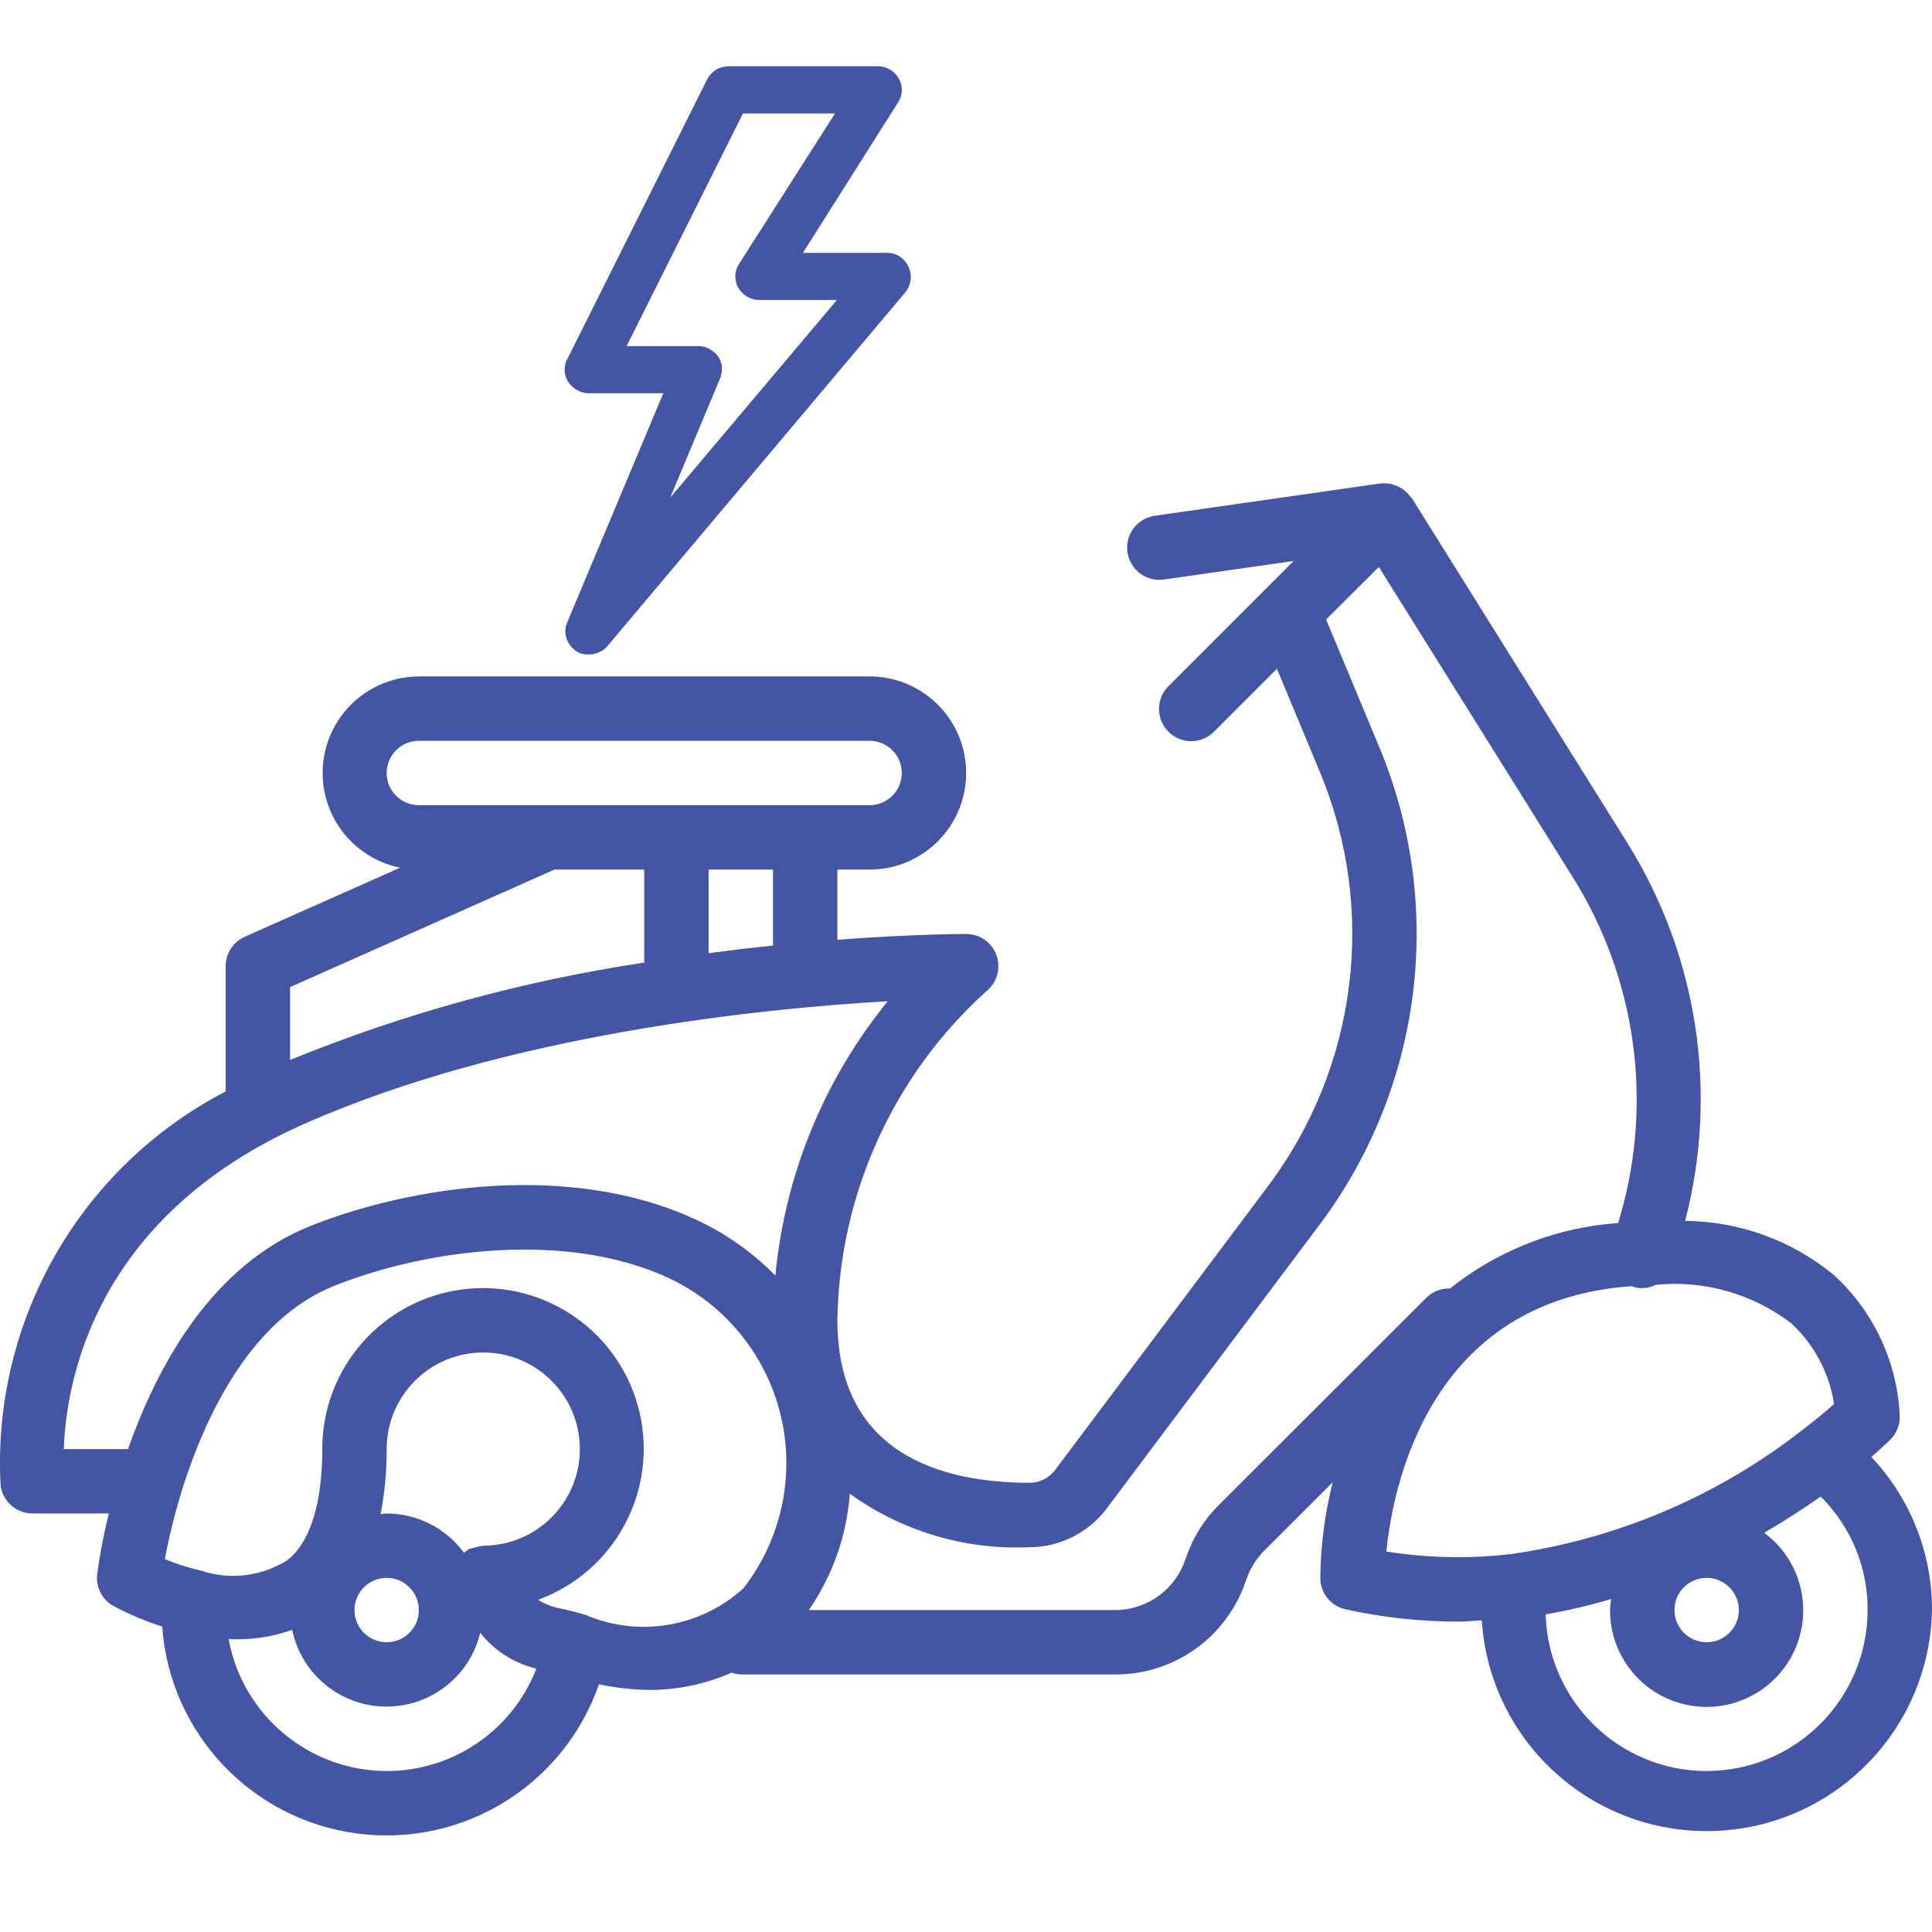 <?xml version="1.0" encoding="UTF-8"?> <svg xmlns="http://www.w3.org/2000/svg" width="512" height="512" viewBox="0 0 512 512"><g fill-rule="evenodd" stroke-linejoin="round" class="nc-icon-wrapper" fill="#4555a5"><clipPath id="1746765880241-7461243__clip1"><path d="M0 51H512V563H0z"></path></clipPath><g clip-path="url(#1746765880241-7461243__clip1)"><path d="M500.968,381.522c1.601,-1.601 2.499,-3.769 2.499,-6.034c-0.578,-14.365 -6.878,-27.905 -17.489,-37.607c-11.1,-9.158 -25.011,-14.22 -39.399,-14.333c8.854,-34.014 3.351,-70.171 -15.22,-100.01l-57.166,-91.461c-0.11,-0.179 -0.297,-0.273 -0.418,-0.437c-0.438,-0.617 -0.961,-1.172 -1.551,-1.644c-0.234,-0.2 -0.476,-0.383 -0.734,-0.547c-0.66,-0.418 -1.375,-0.738 -2.125,-0.949c-0.21,-0.086 -0.429,-0.16 -0.648,-0.219c-0.976,-0.219 -1.98,-0.262 -2.968,-0.129l-0.164,0l-59.56,8.53c-3.019,0.433 -5.577,2.445 -6.71,5.272c-1.132,2.832 -0.672,6.05 1.211,8.448c1.882,2.398 4.905,3.609 7.92,3.175l34.385,-4.917l-7.549,7.554l-25.531,25.534c-2.215,2.144 -3.105,5.316 -2.324,8.3c0.781,2.98 3.109,5.311 6.093,6.092c2.984,0.781 6.155,-0.109 8.295,-2.327l16.587,-16.587l11.494,27.628c15.013,36.263 9.827,77.756 -13.654,109.207l-56.615,75.491c-1.621,2.16 -4.167,3.425 -6.87,3.41c-23.214,-0.067 -50.839,-7.601 -50.839,-43.067c0.461,-33.283 14.76,-64.876 39.458,-87.188c2.832,-2.265 3.922,-6.069 2.723,-9.487c-1.199,-3.421 -4.429,-5.71 -8.054,-5.71c-1.476,0 -14.505,0.055 -34.127,1.539l0,-18.602l8.53,-0c14.138,-0 25.597,-11.459 25.597,-25.593c0,-14.138 -11.459,-25.597 -25.597,-25.597l-119.444,-0c-13.134,0.054 -24.097,10.037 -25.374,23.109c-1.277,13.072 7.549,24.988 20.426,27.577l-41.177,18.302c-3.081,1.37 -5.069,4.425 -5.065,7.799l-0,33.19c-38.642,20.078 -61.97,60.895 -59.658,104.376c0.535,4.269 4.164,7.475 8.464,7.475l20.223,0c-1.313,5.284 -2.344,10.631 -3.09,16.025c-0.421,3.421 1.262,6.764 4.265,8.463c4.148,2.219 8.491,4.054 12.971,5.491c2.015,28.218 23.593,51.128 51.635,54.831c28.046,3.706 54.83,-12.814 64.106,-39.54c4.351,0.925 8.784,1.425 13.232,1.492c7.558,0.023 15.033,-1.543 21.946,-4.589c0.777,0.277 1.589,0.441 2.413,0.488l99.151,-0c15.517,0.097 29.382,-9.67 34.51,-24.316c0.109,-0.25 0.222,-0.547 0.308,-0.805c0.965,-2.89 2.59,-5.518 4.742,-7.678l18.149,-18.146c-2.094,8.288 -3.195,16.798 -3.285,25.348c-0.004,4.007 2.785,7.475 6.698,8.334c9.846,2.168 19.899,3.261 29.979,3.261c2.031,0 4.078,-0.257 6.117,-0.343c2.073,31.943 28.959,56.568 60.962,55.841c31.998,-0.73 57.732,-26.557 58.349,-58.56c0.031,-15.087 -5.722,-29.612 -16.075,-40.586c3.073,-2.664 4.932,-4.464 5.042,-4.574Zm-296.113,-130.938c-5.409,0.555 -11.092,1.226 -17.063,2.011l-0,-22.148l17.063,-0l0,20.137Zm-102.385,-45.73c0,-4.714 3.82,-8.534 8.534,-8.534l119.444,0c4.714,0 8.534,3.82 8.534,8.534c-0,4.71 -3.82,8.529 -8.534,8.529l-119.444,0c-4.714,0 -8.534,-3.819 -8.534,-8.529Zm44.469,25.593l23.785,-0l0,24.648c-32.193,4.843 -63.7,13.505 -93.847,25.8l0,-19.305l70.062,-31.143Zm-66.597,67.523c53.791,-23.89 121.432,-30.717 154.926,-32.635c-16.911,20.751 -27.277,46.059 -29.784,72.71c-6.077,-6.194 -13.228,-11.224 -21.106,-14.856c-33.447,-15.509 -75.936,-8.761 -102.111,1.706c-25.988,10.385 -40.431,36.697 -48.339,59.127l-17.013,-0c0.57,-17.466 7.823,-61.337 63.427,-86.052Zm22.128,171.369c-20.566,-0.039 -38.18,-14.747 -41.883,-34.978c5.722,0.312 11.443,-0.512 16.845,-2.426c2.437,11.697 12.654,20.137 24.597,20.329c11.947,0.191 22.426,-7.925 25.234,-19.536c3.769,4.734 9.01,8.069 14.888,9.479c-6.358,16.368 -22.121,27.148 -39.681,27.132Zm0,-85.317c0,-14.138 11.459,-25.597 25.598,-25.597c14.134,-0 25.593,11.459 25.593,25.597c-0,14.134 -11.459,25.597 -25.593,25.597c-0.094,-0 -0.172,0.051 -0.266,0.051c-1.113,0.191 -2.211,0.449 -3.292,0.773c-0.086,-0 -0.18,-0 -0.258,0.07c-0.344,0.235 -0.672,0.492 -0.98,0.77l-0.317,0.211c-4.788,-6.527 -12.388,-10.389 -20.485,-10.409c-0.554,0 -1.074,0.129 -1.62,0.164c1.109,-5.675 1.652,-11.447 1.62,-17.227Zm0,34.127c4.714,-0 8.534,3.819 8.534,8.533c0,4.71 -3.82,8.53 -8.534,8.53c-4.71,0 -8.529,-3.82 -8.529,-8.53c-0,-4.714 3.819,-8.533 8.529,-8.533Zm52.847,9.873c-2.234,-0.711 -4.265,-1.195 -6.218,-1.64c-2.316,-0.36 -4.53,-1.18 -6.518,-2.414c20.309,-7.401 31.854,-28.843 26.854,-49.874c-5.003,-21.028 -24.964,-34.975 -46.433,-32.44c-21.469,2.535 -37.63,20.75 -37.595,42.368c0,10.041 -1.593,23.285 -9.155,29.374c-6.854,4.382 -15.325,5.417 -23.035,2.815c-3.257,-0.734 -6.448,-1.745 -9.529,-3.026c1.156,-6.101 2.648,-12.135 4.468,-18.071c6.249,-19.931 18.321,-45.535 40.418,-54.35c24.879,-9.956 61.931,-14.502 88.594,-2.09c14.916,6.964 25.855,20.34 29.714,36.345c3.863,16.002 0.23,32.893 -9.869,45.895c-11.323,10.295 -27.601,13.072 -41.696,7.108Zm167.65,-29.14c-3.843,3.816 -6.76,8.46 -8.529,13.576c-0.122,0.262 -0.223,0.527 -0.309,0.801c-2.675,8.03 -10.197,13.439 -18.657,13.423l-81.13,0c6.303,-9.123 10.053,-19.766 10.861,-30.826c13.783,9.92 30.503,14.915 47.468,14.181l0.078,-0c8.065,-0.012 15.662,-3.804 20.52,-10.241l56.627,-75.498c27.093,-36.291 33.076,-84.169 15.747,-126.013l-14.212,-34.127l13.974,-13.908l51.491,82.364c16.618,26.636 21.192,59.061 12.592,89.255l-0.641,2.241c-1.082,0.114 -2.113,0.153 -3.222,0.289c-15.126,1.664 -29.467,7.581 -41.364,17.064c-2.339,-0.082 -4.608,0.808 -6.272,2.46l-55.022,54.959Zm44.426,12.287c1.816,-17.864 11.272,-63.742 60.345,-69.874c1.64,-0.207 3.191,-0.309 4.769,-0.445c0.129,0.043 0.222,0.144 0.359,0.179c1.953,0.586 4.058,0.395 5.87,-0.539c12.764,-1.277 25.543,2.308 35.775,10.045c6.206,5.64 10.28,13.248 11.533,21.544c-1.902,1.706 -4.718,4.069 -8.326,6.823c-22.395,17.539 -49.003,28.893 -77.163,32.924c-11.029,1.3 -22.187,1.077 -33.162,-0.657Zm93.418,15.513c-0,4.71 -3.82,8.53 -8.534,8.53c-4.71,0 -8.53,-3.82 -8.53,-8.53c0,-4.714 3.82,-8.533 8.53,-8.533c4.714,-0 8.534,3.819 8.534,8.533Zm-8.534,42.657c-23.113,-0.012 -42.016,-18.411 -42.661,-41.516c5.859,-1.016 11.651,-2.371 17.349,-4.058c-0.156,0.965 -0.25,1.937 -0.285,2.917c-0.035,12.061 8.358,22.512 20.141,25.082c11.783,2.57 23.765,-3.433 28.756,-14.416c4.992,-10.978 1.641,-23.956 -8.045,-31.143c5.69,-3.319 10.76,-6.62 14.974,-9.615c8.01,7.956 12.49,18.797 12.431,30.092c-0.027,23.547 -19.113,42.63 -42.66,42.657Z" fill="#4555a5" fill-rule="nonzero"></path></g><path d="M237.328,72.263c-0.495,-0.989 -1.236,-1.483 -2.225,-1.483l-29.17,-0l28.923,-45.733c0.494,-0.741 0.494,-1.73 -0,-2.472c-0.495,-0.741 -1.236,-1.236 -2.225,-1.236l-39.552,0c-0.989,0 -1.731,0.495 -2.225,1.236l-37.08,74.161c-0.495,0.742 -0.495,1.73 -0,2.472c0.494,0.742 1.483,1.236 2.224,1.236l25.462,0l-27.686,66.003c-0.495,0.989 -0,2.225 0.988,2.967c0.247,0.247 0.742,0.247 1.236,0.247c0.742,-0 1.484,-0.247 1.978,-0.742l79.105,-93.937c0.494,-0.741 0.741,-1.73 0.247,-2.719Zm-72.678,80.835l22.743,-54.384c0.247,-0.742 0.247,-1.483 -0.247,-2.225c-0.495,-0.494 -1.236,-0.989 -1.978,-0.989l-25.214,0l34.608,-69.216l33.619,-0l-29.169,45.732c-0.495,0.741 -0.495,1.73 -0,2.472c0.494,0.741 1.236,1.236 2.224,1.236l28.676,-0l-65.262,77.374Z" fill="#4555a5" fill-rule="nonzero" stroke="#4555a5" stroke-width="7.55"></path></g></svg> 
